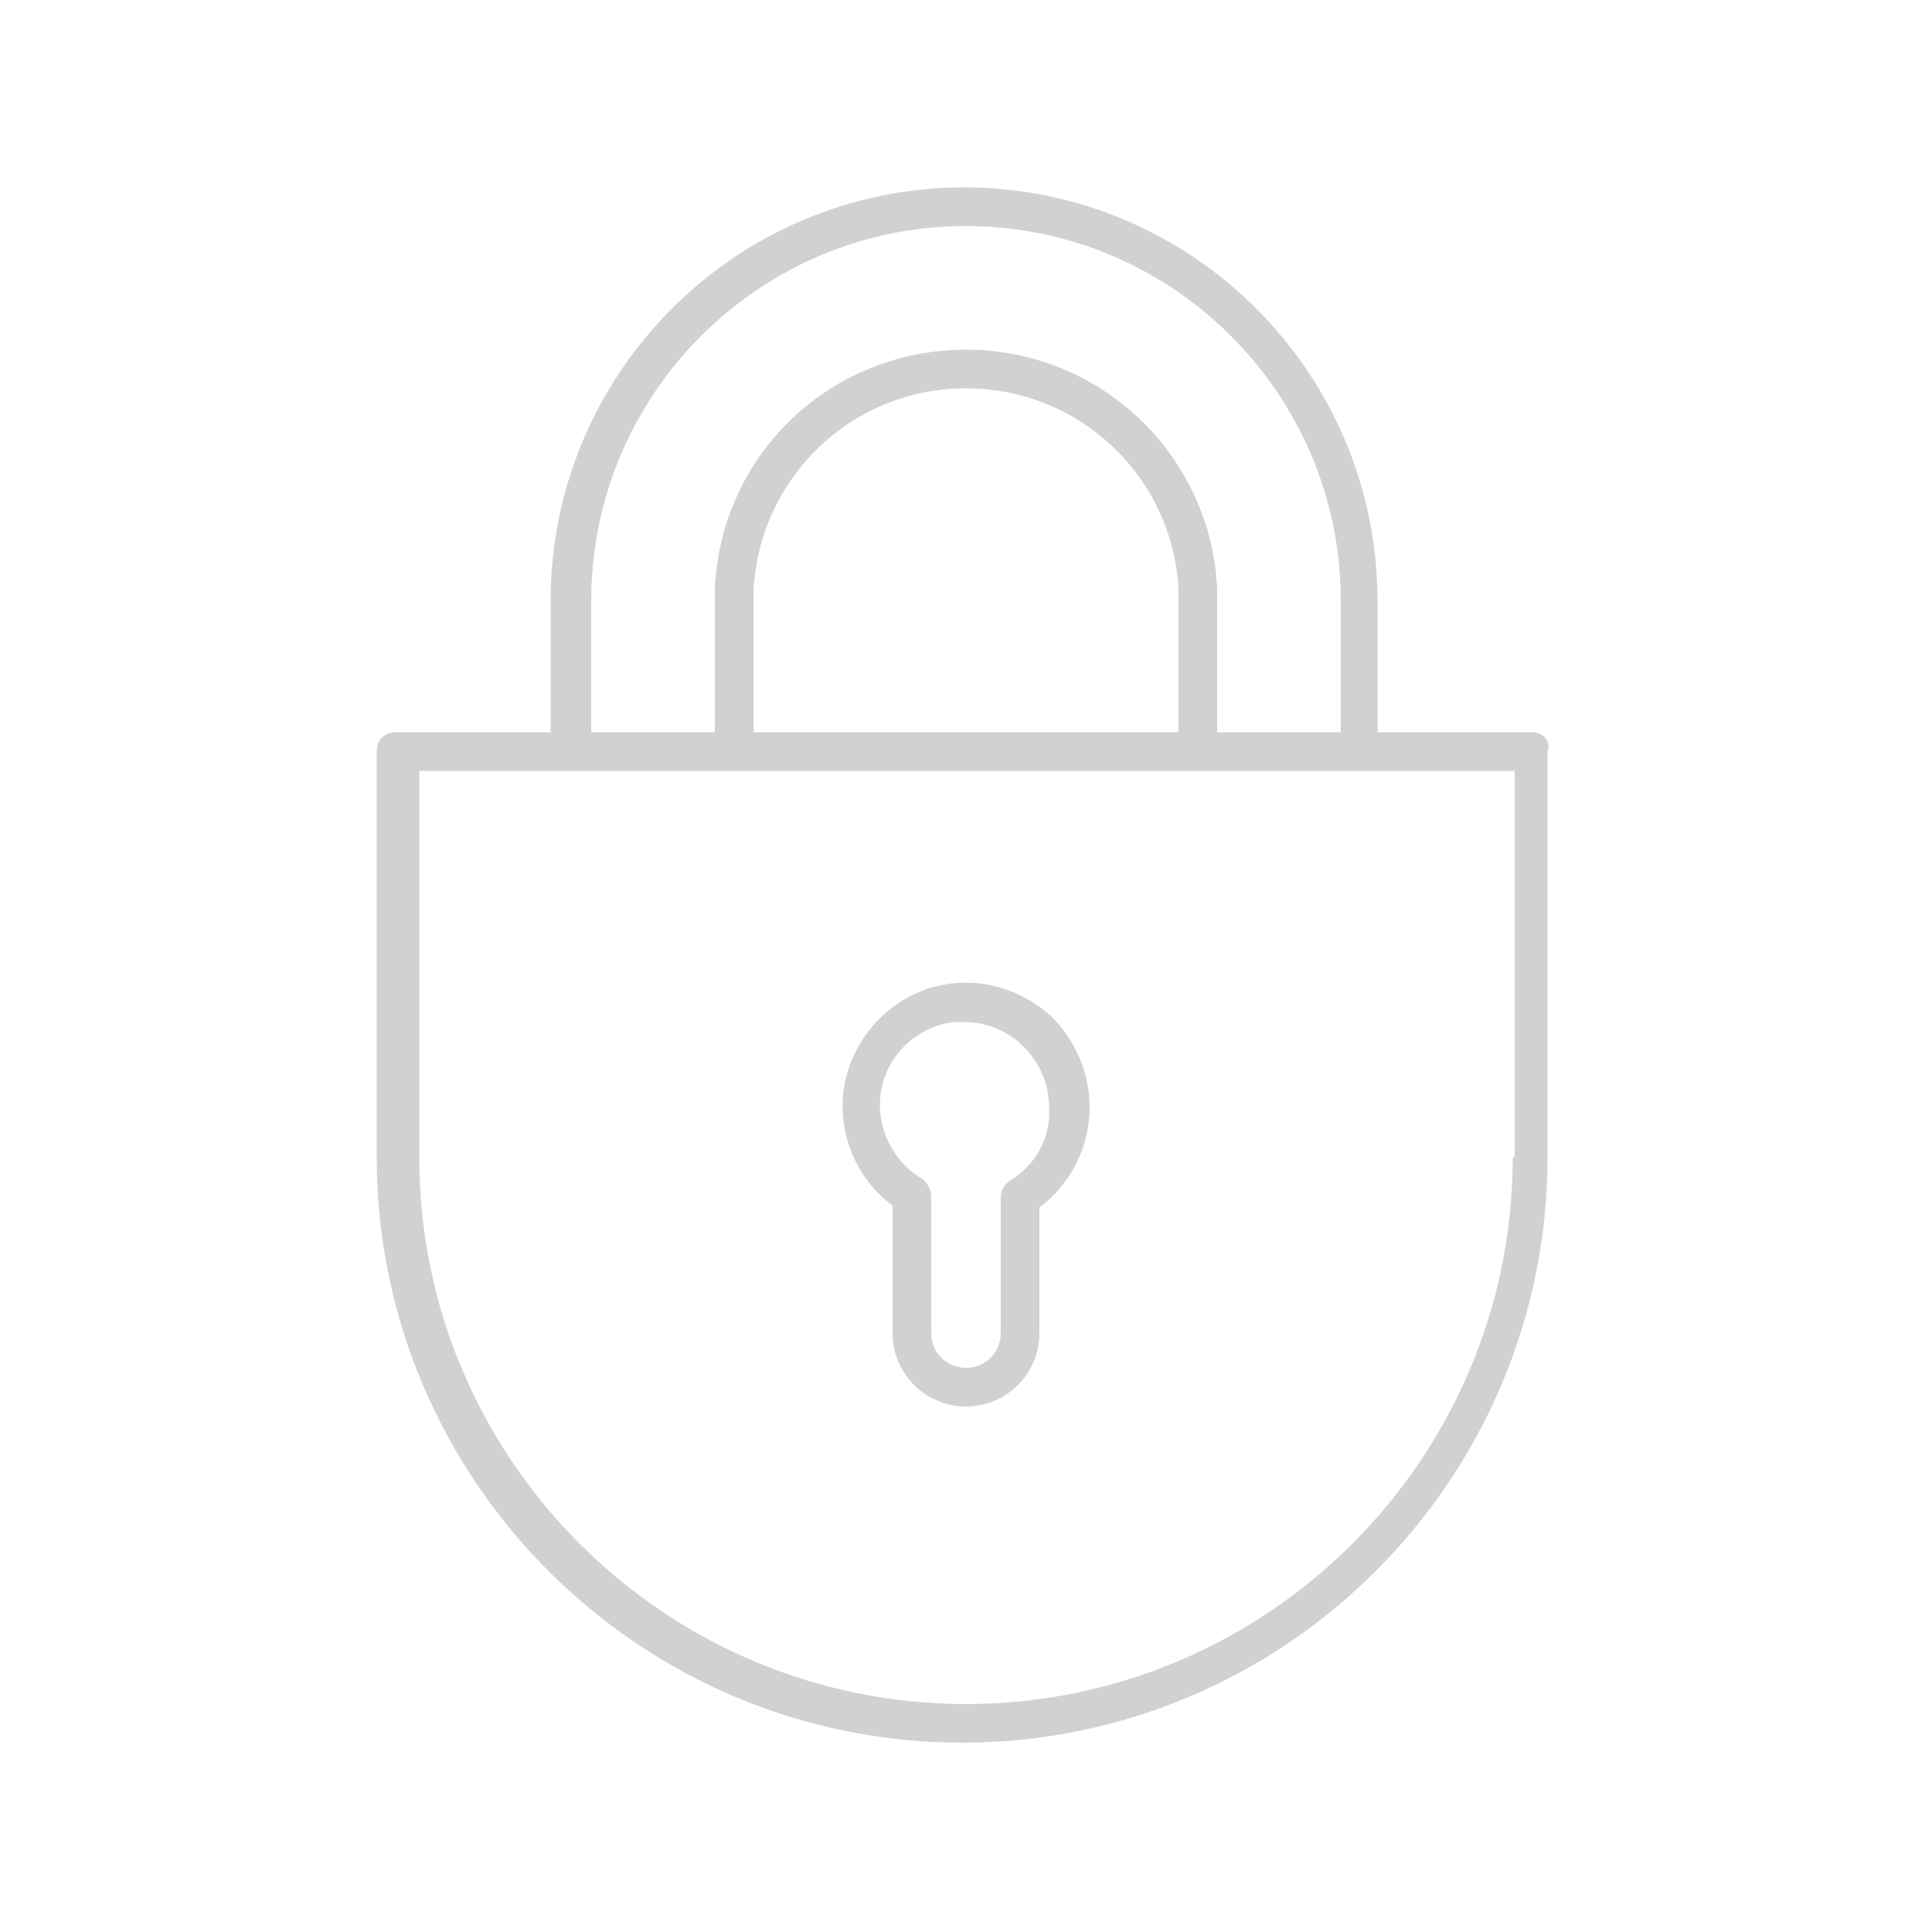 <svg xmlns="http://www.w3.org/2000/svg" xmlns:xlink="http://www.w3.org/1999/xlink" version="1.1" x="0px" y="0px" viewBox="0 0 100 100" style="enable-background:new 0 0 100 100;fill:url(#CerosGradient_id3d31f849e);" xml:space="preserve" aria-hidden="true" width="100px" height="100px"><defs><linearGradient class="cerosgradient" data-cerosgradient="true" id="CerosGradient_id3d31f849e" gradientUnits="userSpaceOnUse" x1="50%" y1="100%" x2="50%" y2="0%"><stop offset="0%" stop-color="#D1D1D1"/><stop offset="100%" stop-color="#D1D1D1"/></linearGradient><linearGradient/></defs><g><path d="M79.3,37.9h-8v-6.8c0-11.8-9.6-21.4-21.4-21.4s-21.4,9.6-21.4,21.4v6.8h-8c-0.6,0-1,0.4-1,1v21c0,16.7,13.6,30.3,30.3,30.3   s30.3-13.6,30.3-30.3v-21C80.3,38.4,79.9,37.9,79.3,37.9z M30.6,31.1c0-10.7,8.7-19.4,19.4-19.4c10.7,0,19.4,8.7,19.4,19.4v6.8H63   l0-7.4c-0.3-6.9-6-12.4-13-12.4c-7,0-12.7,5.4-13,12.4v7.4h-6.4V31.1z M39,37.9l0-7.3c0.3-5.9,5.1-10.5,11-10.5   c5.9,0,10.7,4.6,11,10.4v7.4H39z M78.3,59.9c0,15.6-12.7,28.3-28.3,28.3S21.7,75.5,21.7,59.9v-20h8h40.7h8V59.9z" style="fill:url(#CerosGradient_id3d31f849e);"/><path d="M54.3,52.5c-1.4-1.2-3.2-1.8-5-1.6c-2.8,0.3-5.1,2.5-5.6,5.3c-0.4,2.4,0.6,4.8,2.5,6.2V69c0,2.1,1.7,3.8,3.8,3.8   c2.1,0,3.8-1.7,3.8-3.8v-6.5c1.6-1.2,2.6-3.1,2.6-5.2C56.4,55.5,55.6,53.7,54.3,52.5z M52.3,61.1c-0.3,0.2-0.5,0.5-0.5,0.9V69   c0,1-0.8,1.8-1.8,1.8c-1,0-1.8-0.8-1.8-1.8v-7.1c0-0.3-0.2-0.7-0.5-0.9c-1.5-0.9-2.4-2.7-2.1-4.5c0.3-1.9,1.9-3.4,3.8-3.6   c0.2,0,0.4,0,0.5,0c1.1,0,2.1,0.4,2.9,1.1c0.9,0.8,1.5,2,1.5,3.3C54.4,58.9,53.6,60.3,52.3,61.1z" style="fill:url(#CerosGradient_id3d31f849e);"/></g></svg>